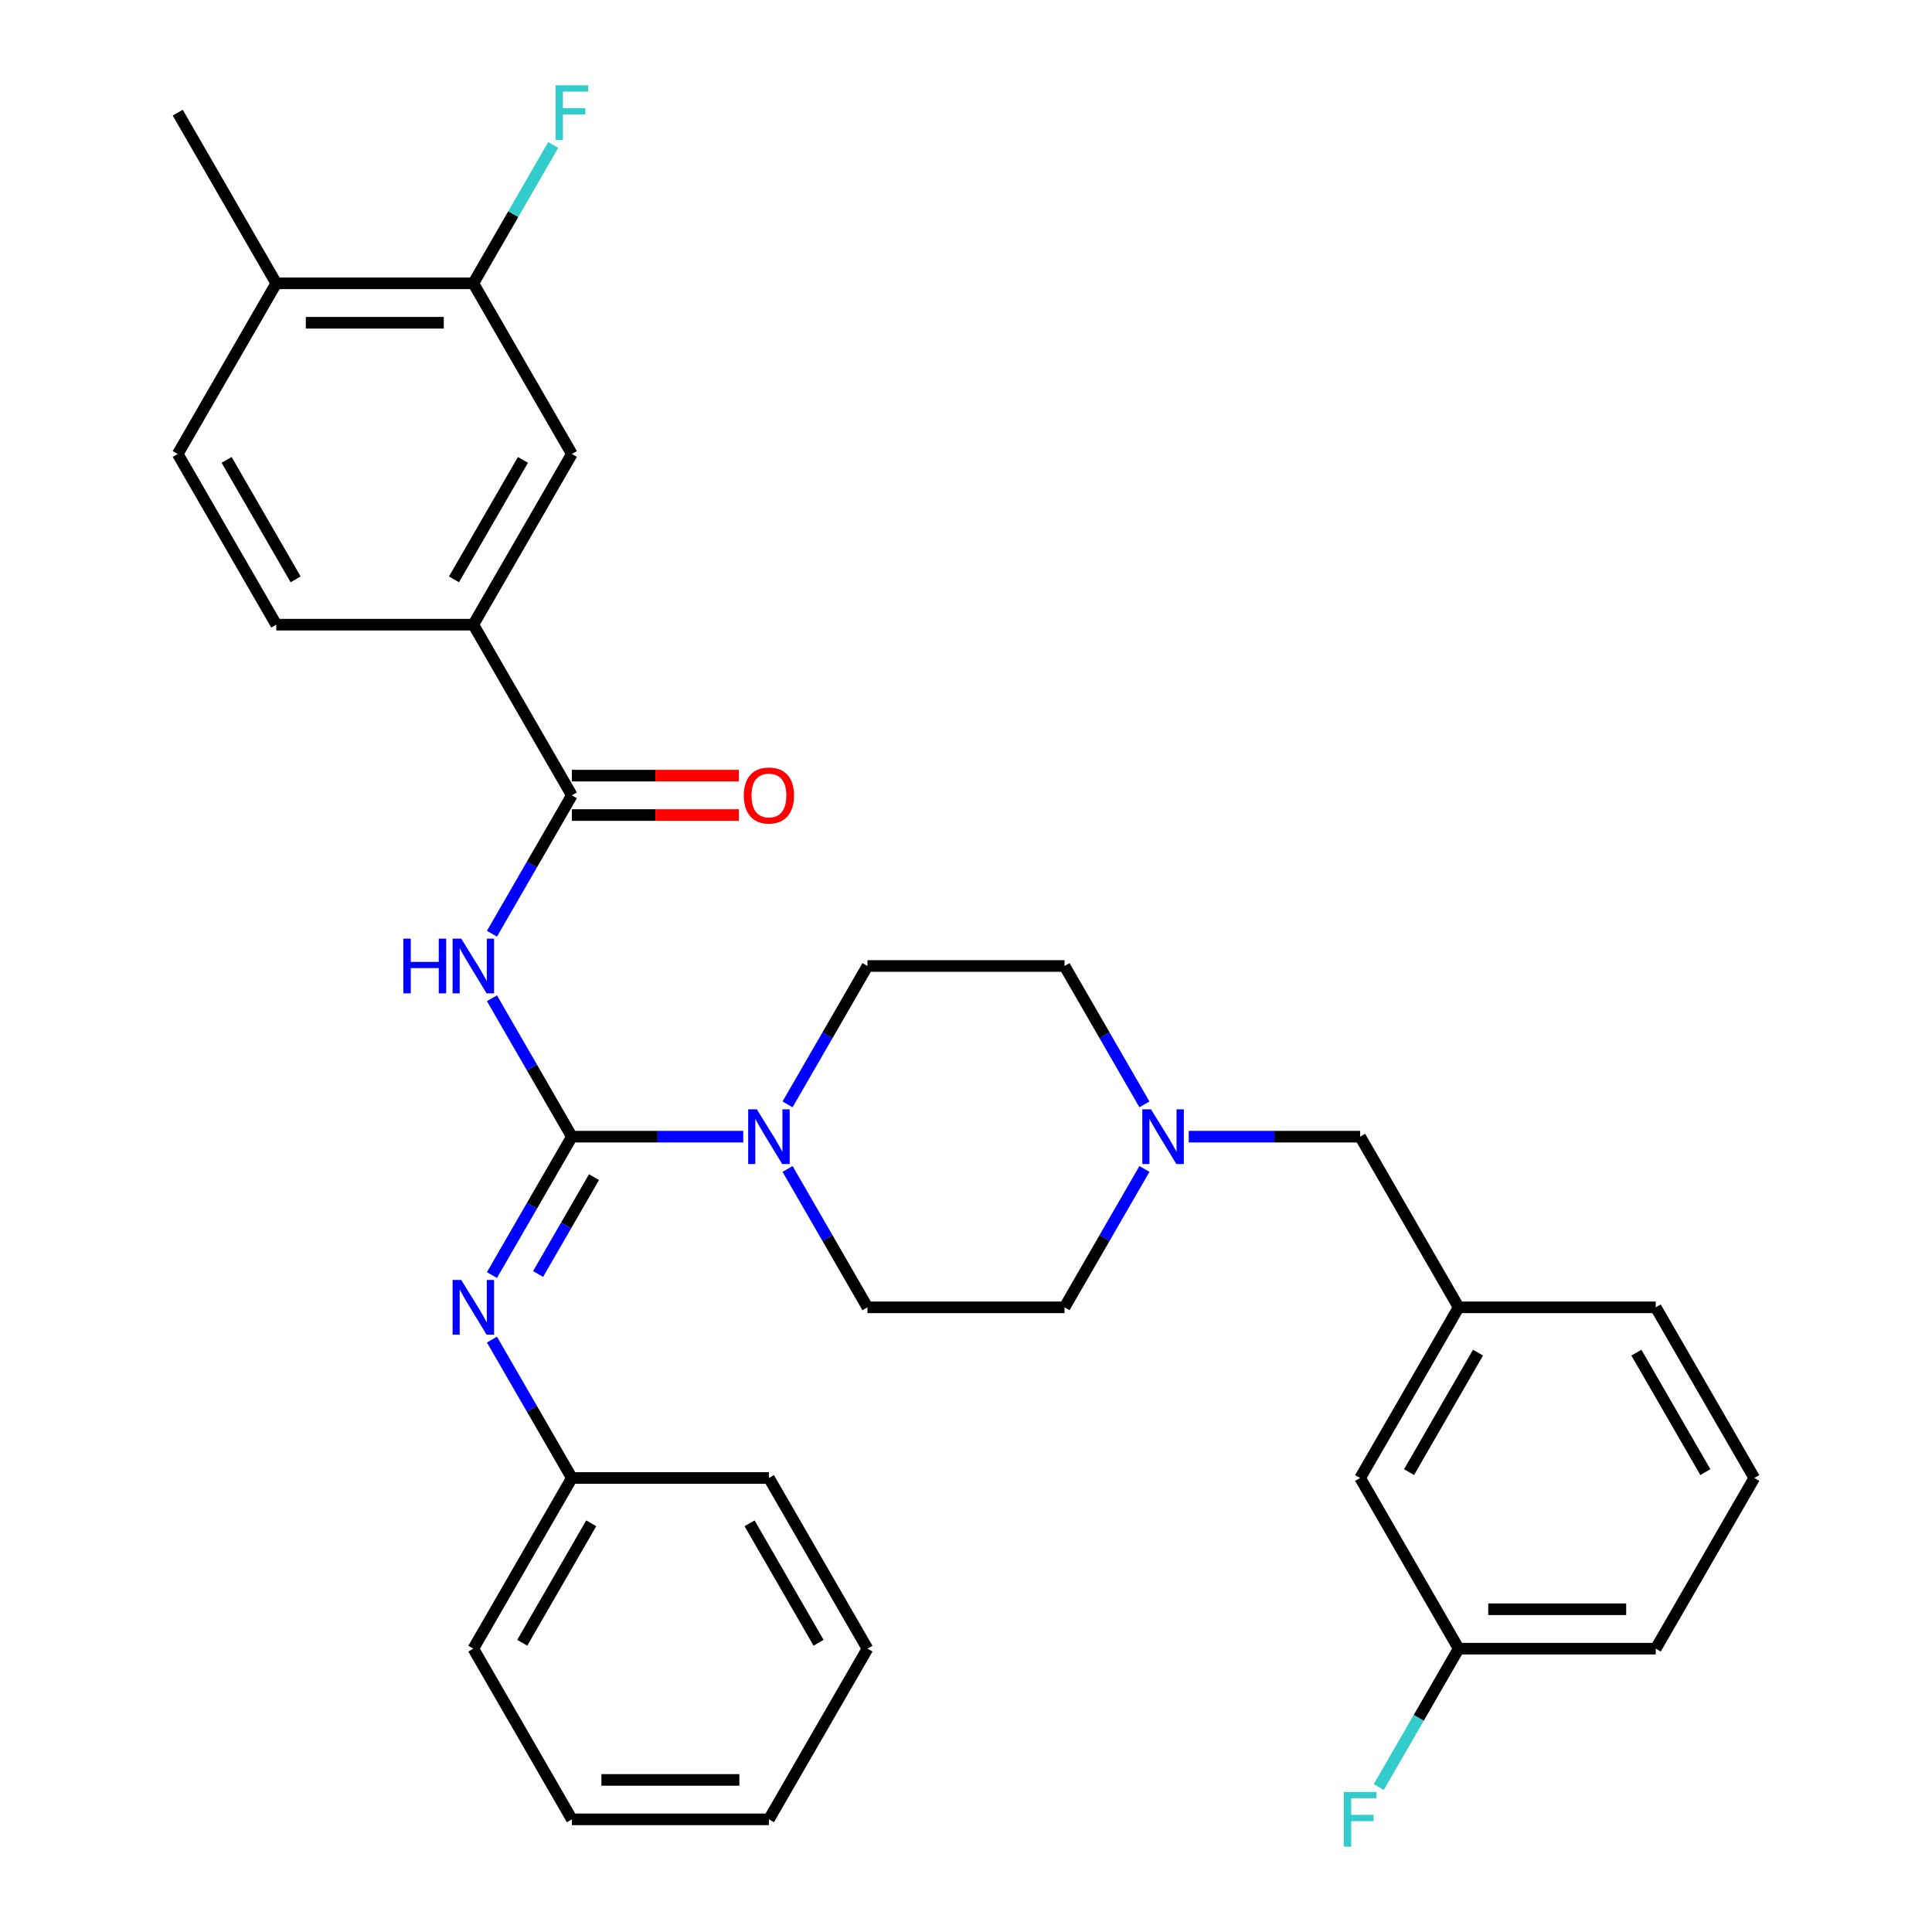 <?xml version='1.0' encoding='iso-8859-1'?>
<svg version='1.1' baseProfile='full'
              xmlns='http://www.w3.org/2000/svg'
                      xmlns:rdkit='http://www.rdkit.org/xml'
                      xmlns:xlink='http://www.w3.org/1999/xlink'
                  xml:space='preserve'
width='1000px' height='1000px' viewBox='0 0 1000 1000'>
<!-- END OF HEADER -->
<rect style='opacity:1.0;fill:#FFFFFF;stroke:none' width='1000' height='1000' x='0' y='0'> </rect>
<path class='bond-0' d='M 295.995,588.337 L 275.319,552.523' style='fill:none;fill-rule:evenodd;stroke:#000000;stroke-width:6px;stroke-linecap:butt;stroke-linejoin:miter;stroke-opacity:1' />
<path class='bond-0' d='M 275.319,552.523 L 254.642,516.71' style='fill:none;fill-rule:evenodd;stroke:#0000FF;stroke-width:6px;stroke-linecap:butt;stroke-linejoin:miter;stroke-opacity:1' />
<path class='bond-1' d='M 295.995,588.337 L 340.352,588.337' style='fill:none;fill-rule:evenodd;stroke:#000000;stroke-width:6px;stroke-linecap:butt;stroke-linejoin:miter;stroke-opacity:1' />
<path class='bond-1' d='M 340.352,588.337 L 384.708,588.337' style='fill:none;fill-rule:evenodd;stroke:#0000FF;stroke-width:6px;stroke-linecap:butt;stroke-linejoin:miter;stroke-opacity:1' />
<path class='bond-3' d='M 295.995,588.337 L 275.319,624.15' style='fill:none;fill-rule:evenodd;stroke:#000000;stroke-width:6px;stroke-linecap:butt;stroke-linejoin:miter;stroke-opacity:1' />
<path class='bond-3' d='M 275.319,624.15 L 254.642,659.963' style='fill:none;fill-rule:evenodd;stroke:#0000FF;stroke-width:6px;stroke-linecap:butt;stroke-linejoin:miter;stroke-opacity:1' />
<path class='bond-3' d='M 307.46,609.281 L 292.986,634.35' style='fill:none;fill-rule:evenodd;stroke:#000000;stroke-width:6px;stroke-linecap:butt;stroke-linejoin:miter;stroke-opacity:1' />
<path class='bond-3' d='M 292.986,634.35 L 278.512,659.419' style='fill:none;fill-rule:evenodd;stroke:#0000FF;stroke-width:6px;stroke-linecap:butt;stroke-linejoin:miter;stroke-opacity:1' />
<path class='bond-2' d='M 254.642,483.29 L 275.319,447.477' style='fill:none;fill-rule:evenodd;stroke:#0000FF;stroke-width:6px;stroke-linecap:butt;stroke-linejoin:miter;stroke-opacity:1' />
<path class='bond-2' d='M 275.319,447.477 L 295.995,411.663' style='fill:none;fill-rule:evenodd;stroke:#000000;stroke-width:6px;stroke-linecap:butt;stroke-linejoin:miter;stroke-opacity:1' />
<path class='bond-9' d='M 407.645,605.047 L 428.322,640.86' style='fill:none;fill-rule:evenodd;stroke:#0000FF;stroke-width:6px;stroke-linecap:butt;stroke-linejoin:miter;stroke-opacity:1' />
<path class='bond-9' d='M 428.322,640.86 L 448.999,676.673' style='fill:none;fill-rule:evenodd;stroke:#000000;stroke-width:6px;stroke-linecap:butt;stroke-linejoin:miter;stroke-opacity:1' />
<path class='bond-10' d='M 407.645,571.626 L 428.322,535.813' style='fill:none;fill-rule:evenodd;stroke:#0000FF;stroke-width:6px;stroke-linecap:butt;stroke-linejoin:miter;stroke-opacity:1' />
<path class='bond-10' d='M 428.322,535.813 L 448.999,500' style='fill:none;fill-rule:evenodd;stroke:#000000;stroke-width:6px;stroke-linecap:butt;stroke-linejoin:miter;stroke-opacity:1' />
<path class='bond-4' d='M 295.995,411.663 L 244.994,323.327' style='fill:none;fill-rule:evenodd;stroke:#000000;stroke-width:6px;stroke-linecap:butt;stroke-linejoin:miter;stroke-opacity:1' />
<path class='bond-8' d='M 295.995,421.864 L 339.222,421.864' style='fill:none;fill-rule:evenodd;stroke:#000000;stroke-width:6px;stroke-linecap:butt;stroke-linejoin:miter;stroke-opacity:1' />
<path class='bond-8' d='M 339.222,421.864 L 382.448,421.864' style='fill:none;fill-rule:evenodd;stroke:#FF0000;stroke-width:6px;stroke-linecap:butt;stroke-linejoin:miter;stroke-opacity:1' />
<path class='bond-8' d='M 295.995,401.463 L 339.222,401.463' style='fill:none;fill-rule:evenodd;stroke:#000000;stroke-width:6px;stroke-linecap:butt;stroke-linejoin:miter;stroke-opacity:1' />
<path class='bond-8' d='M 339.222,401.463 L 382.448,401.463' style='fill:none;fill-rule:evenodd;stroke:#FF0000;stroke-width:6px;stroke-linecap:butt;stroke-linejoin:miter;stroke-opacity:1' />
<path class='bond-18' d='M 254.642,693.383 L 275.319,729.196' style='fill:none;fill-rule:evenodd;stroke:#0000FF;stroke-width:6px;stroke-linecap:butt;stroke-linejoin:miter;stroke-opacity:1' />
<path class='bond-18' d='M 275.319,729.196 L 295.995,765.01' style='fill:none;fill-rule:evenodd;stroke:#000000;stroke-width:6px;stroke-linecap:butt;stroke-linejoin:miter;stroke-opacity:1' />
<path class='bond-6' d='M 244.994,323.327 L 295.995,234.99' style='fill:none;fill-rule:evenodd;stroke:#000000;stroke-width:6px;stroke-linecap:butt;stroke-linejoin:miter;stroke-opacity:1' />
<path class='bond-6' d='M 234.977,299.876 L 270.678,238.041' style='fill:none;fill-rule:evenodd;stroke:#000000;stroke-width:6px;stroke-linecap:butt;stroke-linejoin:miter;stroke-opacity:1' />
<path class='bond-12' d='M 244.994,323.327 L 142.992,323.327' style='fill:none;fill-rule:evenodd;stroke:#000000;stroke-width:6px;stroke-linecap:butt;stroke-linejoin:miter;stroke-opacity:1' />
<path class='bond-5' d='M 592.355,571.626 L 571.678,535.813' style='fill:none;fill-rule:evenodd;stroke:#0000FF;stroke-width:6px;stroke-linecap:butt;stroke-linejoin:miter;stroke-opacity:1' />
<path class='bond-5' d='M 571.678,535.813 L 551.001,500' style='fill:none;fill-rule:evenodd;stroke:#000000;stroke-width:6px;stroke-linecap:butt;stroke-linejoin:miter;stroke-opacity:1' />
<path class='bond-13' d='M 615.292,588.337 L 659.648,588.337' style='fill:none;fill-rule:evenodd;stroke:#0000FF;stroke-width:6px;stroke-linecap:butt;stroke-linejoin:miter;stroke-opacity:1' />
<path class='bond-13' d='M 659.648,588.337 L 704.005,588.337' style='fill:none;fill-rule:evenodd;stroke:#000000;stroke-width:6px;stroke-linecap:butt;stroke-linejoin:miter;stroke-opacity:1' />
<path class='bond-32' d='M 592.355,605.047 L 571.678,640.86' style='fill:none;fill-rule:evenodd;stroke:#0000FF;stroke-width:6px;stroke-linecap:butt;stroke-linejoin:miter;stroke-opacity:1' />
<path class='bond-32' d='M 571.678,640.86 L 551.001,676.673' style='fill:none;fill-rule:evenodd;stroke:#000000;stroke-width:6px;stroke-linecap:butt;stroke-linejoin:miter;stroke-opacity:1' />
<path class='bond-7' d='M 295.995,234.99 L 244.994,146.654' style='fill:none;fill-rule:evenodd;stroke:#000000;stroke-width:6px;stroke-linecap:butt;stroke-linejoin:miter;stroke-opacity:1' />
<path class='bond-19' d='M 244.994,146.654 L 265.671,110.841' style='fill:none;fill-rule:evenodd;stroke:#000000;stroke-width:6px;stroke-linecap:butt;stroke-linejoin:miter;stroke-opacity:1' />
<path class='bond-19' d='M 265.671,110.841 L 286.348,75.027' style='fill:none;fill-rule:evenodd;stroke:#33CCCC;stroke-width:6px;stroke-linecap:butt;stroke-linejoin:miter;stroke-opacity:1' />
<path class='bond-34' d='M 244.994,146.654 L 142.992,146.654' style='fill:none;fill-rule:evenodd;stroke:#000000;stroke-width:6px;stroke-linecap:butt;stroke-linejoin:miter;stroke-opacity:1' />
<path class='bond-34' d='M 229.694,167.054 L 158.292,167.054' style='fill:none;fill-rule:evenodd;stroke:#000000;stroke-width:6px;stroke-linecap:butt;stroke-linejoin:miter;stroke-opacity:1' />
<path class='bond-16' d='M 448.999,676.673 L 551.001,676.673' style='fill:none;fill-rule:evenodd;stroke:#000000;stroke-width:6px;stroke-linecap:butt;stroke-linejoin:miter;stroke-opacity:1' />
<path class='bond-17' d='M 448.999,500 L 551.001,500' style='fill:none;fill-rule:evenodd;stroke:#000000;stroke-width:6px;stroke-linecap:butt;stroke-linejoin:miter;stroke-opacity:1' />
<path class='bond-11' d='M 142.992,146.654 L 91.991,234.99' style='fill:none;fill-rule:evenodd;stroke:#000000;stroke-width:6px;stroke-linecap:butt;stroke-linejoin:miter;stroke-opacity:1' />
<path class='bond-25' d='M 142.992,146.654 L 91.991,58.317' style='fill:none;fill-rule:evenodd;stroke:#000000;stroke-width:6px;stroke-linecap:butt;stroke-linejoin:miter;stroke-opacity:1' />
<path class='bond-14' d='M 142.992,323.327 L 91.991,234.99' style='fill:none;fill-rule:evenodd;stroke:#000000;stroke-width:6px;stroke-linecap:butt;stroke-linejoin:miter;stroke-opacity:1' />
<path class='bond-14' d='M 153.009,299.876 L 117.308,238.041' style='fill:none;fill-rule:evenodd;stroke:#000000;stroke-width:6px;stroke-linecap:butt;stroke-linejoin:miter;stroke-opacity:1' />
<path class='bond-15' d='M 704.005,588.337 L 755.006,676.673' style='fill:none;fill-rule:evenodd;stroke:#000000;stroke-width:6px;stroke-linecap:butt;stroke-linejoin:miter;stroke-opacity:1' />
<path class='bond-20' d='M 755.006,676.673 L 704.005,765.01' style='fill:none;fill-rule:evenodd;stroke:#000000;stroke-width:6px;stroke-linecap:butt;stroke-linejoin:miter;stroke-opacity:1' />
<path class='bond-20' d='M 765.023,700.124 L 729.322,761.959' style='fill:none;fill-rule:evenodd;stroke:#000000;stroke-width:6px;stroke-linecap:butt;stroke-linejoin:miter;stroke-opacity:1' />
<path class='bond-24' d='M 755.006,676.673 L 857.008,676.673' style='fill:none;fill-rule:evenodd;stroke:#000000;stroke-width:6px;stroke-linecap:butt;stroke-linejoin:miter;stroke-opacity:1' />
<path class='bond-27' d='M 295.995,765.01 L 244.994,853.346' style='fill:none;fill-rule:evenodd;stroke:#000000;stroke-width:6px;stroke-linecap:butt;stroke-linejoin:miter;stroke-opacity:1' />
<path class='bond-27' d='M 306.013,788.46 L 270.312,850.296' style='fill:none;fill-rule:evenodd;stroke:#000000;stroke-width:6px;stroke-linecap:butt;stroke-linejoin:miter;stroke-opacity:1' />
<path class='bond-28' d='M 295.995,765.01 L 397.998,765.01' style='fill:none;fill-rule:evenodd;stroke:#000000;stroke-width:6px;stroke-linecap:butt;stroke-linejoin:miter;stroke-opacity:1' />
<path class='bond-21' d='M 704.005,765.01 L 755.006,853.346' style='fill:none;fill-rule:evenodd;stroke:#000000;stroke-width:6px;stroke-linecap:butt;stroke-linejoin:miter;stroke-opacity:1' />
<path class='bond-22' d='M 755.006,853.346 L 734.329,889.159' style='fill:none;fill-rule:evenodd;stroke:#000000;stroke-width:6px;stroke-linecap:butt;stroke-linejoin:miter;stroke-opacity:1' />
<path class='bond-22' d='M 734.329,889.159 L 713.652,924.973' style='fill:none;fill-rule:evenodd;stroke:#33CCCC;stroke-width:6px;stroke-linecap:butt;stroke-linejoin:miter;stroke-opacity:1' />
<path class='bond-35' d='M 755.006,853.346 L 857.008,853.346' style='fill:none;fill-rule:evenodd;stroke:#000000;stroke-width:6px;stroke-linecap:butt;stroke-linejoin:miter;stroke-opacity:1' />
<path class='bond-35' d='M 770.306,832.946 L 841.708,832.946' style='fill:none;fill-rule:evenodd;stroke:#000000;stroke-width:6px;stroke-linecap:butt;stroke-linejoin:miter;stroke-opacity:1' />
<path class='bond-23' d='M 908.009,765.01 L 857.008,676.673' style='fill:none;fill-rule:evenodd;stroke:#000000;stroke-width:6px;stroke-linecap:butt;stroke-linejoin:miter;stroke-opacity:1' />
<path class='bond-23' d='M 882.692,761.959 L 846.991,700.124' style='fill:none;fill-rule:evenodd;stroke:#000000;stroke-width:6px;stroke-linecap:butt;stroke-linejoin:miter;stroke-opacity:1' />
<path class='bond-26' d='M 908.009,765.01 L 857.008,853.346' style='fill:none;fill-rule:evenodd;stroke:#000000;stroke-width:6px;stroke-linecap:butt;stroke-linejoin:miter;stroke-opacity:1' />
<path class='bond-29' d='M 244.994,853.346 L 295.995,941.683' style='fill:none;fill-rule:evenodd;stroke:#000000;stroke-width:6px;stroke-linecap:butt;stroke-linejoin:miter;stroke-opacity:1' />
<path class='bond-30' d='M 397.998,765.01 L 448.999,853.346' style='fill:none;fill-rule:evenodd;stroke:#000000;stroke-width:6px;stroke-linecap:butt;stroke-linejoin:miter;stroke-opacity:1' />
<path class='bond-30' d='M 387.981,788.46 L 423.681,850.296' style='fill:none;fill-rule:evenodd;stroke:#000000;stroke-width:6px;stroke-linecap:butt;stroke-linejoin:miter;stroke-opacity:1' />
<path class='bond-33' d='M 295.995,941.683 L 397.998,941.683' style='fill:none;fill-rule:evenodd;stroke:#000000;stroke-width:6px;stroke-linecap:butt;stroke-linejoin:miter;stroke-opacity:1' />
<path class='bond-33' d='M 311.296,921.282 L 382.697,921.282' style='fill:none;fill-rule:evenodd;stroke:#000000;stroke-width:6px;stroke-linecap:butt;stroke-linejoin:miter;stroke-opacity:1' />
<path class='bond-31' d='M 448.999,853.346 L 397.998,941.683' style='fill:none;fill-rule:evenodd;stroke:#000000;stroke-width:6px;stroke-linecap:butt;stroke-linejoin:miter;stroke-opacity:1' />
<path  class='atom-1' d='M 208.774 485.84
L 212.614 485.84
L 212.614 497.88
L 227.094 497.88
L 227.094 485.84
L 230.934 485.84
L 230.934 514.16
L 227.094 514.16
L 227.094 501.08
L 212.614 501.08
L 212.614 514.16
L 208.774 514.16
L 208.774 485.84
' fill='#0000FF'/>
<path  class='atom-1' d='M 238.734 485.84
L 248.014 500.84
Q 248.934 502.32, 250.414 505
Q 251.894 507.68, 251.974 507.84
L 251.974 485.84
L 255.734 485.84
L 255.734 514.16
L 251.854 514.16
L 241.894 497.76
Q 240.734 495.84, 239.494 493.64
Q 238.294 491.44, 237.934 490.76
L 237.934 514.16
L 234.254 514.16
L 234.254 485.84
L 238.734 485.84
' fill='#0000FF'/>
<path  class='atom-2' d='M 391.738 574.177
L 401.018 589.177
Q 401.938 590.657, 403.418 593.337
Q 404.898 596.017, 404.978 596.177
L 404.978 574.177
L 408.738 574.177
L 408.738 602.497
L 404.858 602.497
L 394.898 586.097
Q 393.738 584.177, 392.498 581.977
Q 391.298 579.777, 390.938 579.097
L 390.938 602.497
L 387.258 602.497
L 387.258 574.177
L 391.738 574.177
' fill='#0000FF'/>
<path  class='atom-4' d='M 238.734 662.513
L 248.014 677.513
Q 248.934 678.993, 250.414 681.673
Q 251.894 684.353, 251.974 684.513
L 251.974 662.513
L 255.734 662.513
L 255.734 690.833
L 251.854 690.833
L 241.894 674.433
Q 240.734 672.513, 239.494 670.313
Q 238.294 668.113, 237.934 667.433
L 237.934 690.833
L 234.254 690.833
L 234.254 662.513
L 238.734 662.513
' fill='#0000FF'/>
<path  class='atom-6' d='M 595.742 574.177
L 605.022 589.177
Q 605.942 590.657, 607.422 593.337
Q 608.902 596.017, 608.982 596.177
L 608.982 574.177
L 612.742 574.177
L 612.742 602.497
L 608.862 602.497
L 598.902 586.097
Q 597.742 584.177, 596.502 581.977
Q 595.302 579.777, 594.942 579.097
L 594.942 602.497
L 591.262 602.497
L 591.262 574.177
L 595.742 574.177
' fill='#0000FF'/>
<path  class='atom-9' d='M 384.998 411.743
Q 384.998 404.943, 388.358 401.143
Q 391.718 397.343, 397.998 397.343
Q 404.278 397.343, 407.638 401.143
Q 410.998 404.943, 410.998 411.743
Q 410.998 418.623, 407.598 422.543
Q 404.198 426.423, 397.998 426.423
Q 391.758 426.423, 388.358 422.543
Q 384.998 418.663, 384.998 411.743
M 397.998 423.223
Q 402.318 423.223, 404.638 420.343
Q 406.998 417.423, 406.998 411.743
Q 406.998 406.183, 404.638 403.383
Q 402.318 400.543, 397.998 400.543
Q 393.678 400.543, 391.318 403.343
Q 388.998 406.143, 388.998 411.743
Q 388.998 417.463, 391.318 420.343
Q 393.678 423.223, 397.998 423.223
' fill='#FF0000'/>
<path  class='atom-20' d='M 287.575 44.157
L 304.415 44.157
L 304.415 47.397
L 291.375 47.397
L 291.375 55.997
L 302.975 55.997
L 302.975 59.277
L 291.375 59.277
L 291.375 72.477
L 287.575 72.477
L 287.575 44.157
' fill='#33CCCC'/>
<path  class='atom-23' d='M 695.585 927.523
L 712.425 927.523
L 712.425 930.763
L 699.385 930.763
L 699.385 939.363
L 710.985 939.363
L 710.985 942.643
L 699.385 942.643
L 699.385 955.843
L 695.585 955.843
L 695.585 927.523
' fill='#33CCCC'/>
</svg>
